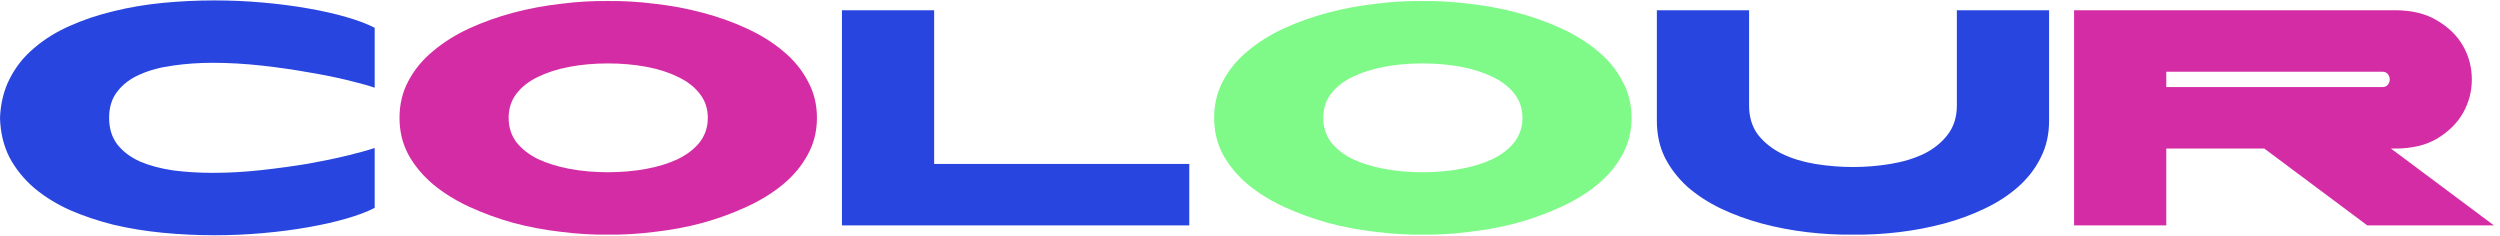<svg width="244" height="23" viewBox="0 0 244 23" fill="none" xmlns="http://www.w3.org/2000/svg">
<path d="M10.65 11.5C10.65 12.54 10.92 13.41 11.46 14.11C12 14.79 12.73 15.34 13.65 15.76C14.59 16.16 15.67 16.45 16.89 16.63C18.11 16.79 19.4 16.87 20.76 16.87C22.32 16.87 23.91 16.78 25.53 16.6C27.15 16.42 28.68 16.21 30.12 15.97C31.56 15.71 32.85 15.44 33.99 15.16C35.13 14.88 35.99 14.64 36.57 14.44V20.29C35.83 20.67 34.9 21.02 33.78 21.34C32.68 21.66 31.44 21.94 30.06 22.18C28.7 22.42 27.24 22.61 25.68 22.75C24.12 22.89 22.53 22.96 20.91 22.96C19.25 22.96 17.58 22.88 15.9 22.72C14.24 22.56 12.64 22.3 11.1 21.94C9.58 21.56 8.15 21.08 6.81 20.5C5.49 19.9 4.33 19.18 3.33 18.34C2.33 17.48 1.53 16.49 0.93 15.37C0.35 14.23 0.04 12.94 0 11.5C0.06 10.06 0.38 8.78 0.96 7.66C1.54 6.52 2.33 5.53 3.33 4.69C4.33 3.83 5.49 3.11 6.81 2.53C8.15 1.93 9.58 1.45 11.1 1.09C12.64 0.71 14.24 0.44 15.9 0.28C17.58 0.12 19.25 0.04 20.91 0.04C22.53 0.04 24.12 0.11 25.68 0.25C27.24 0.39 28.7 0.58 30.06 0.82C31.44 1.06 32.68 1.34 33.78 1.66C34.9 1.98 35.83 2.33 36.57 2.71V8.56C35.99 8.36 35.13 8.12 33.99 7.84C32.85 7.56 31.56 7.3 30.12 7.06C28.68 6.8 27.15 6.58 25.53 6.4C23.91 6.22 22.32 6.13 20.76 6.13C19.4 6.13 18.11 6.22 16.89 6.4C15.67 6.56 14.59 6.85 13.65 7.27C12.73 7.67 12 8.22 11.46 8.92C10.92 9.6 10.65 10.46 10.65 11.5ZM82.173 1H91.173V16H116.073V22H82.173V1ZM161.71 1H170.71V10.3C170.71 11.42 171 12.37 171.58 13.15C172.18 13.91 172.96 14.53 173.92 15.01C174.88 15.47 175.96 15.8 177.16 16C178.38 16.2 179.61 16.3 180.85 16.3C182.09 16.3 183.31 16.2 184.51 16C185.73 15.8 186.82 15.47 187.78 15.01C188.74 14.53 189.51 13.91 190.09 13.15C190.69 12.37 190.99 11.42 190.99 10.3V1H199.99V11.8C199.99 13.12 199.72 14.31 199.18 15.37C198.66 16.43 197.93 17.38 196.99 18.22C196.07 19.04 194.98 19.75 193.72 20.35C192.48 20.95 191.15 21.44 189.73 21.82C188.31 22.2 186.84 22.48 185.32 22.66C183.8 22.84 182.31 22.92 180.85 22.9C179.39 22.92 177.9 22.84 176.38 22.66C174.86 22.48 173.39 22.2 171.97 21.82C170.55 21.44 169.21 20.95 167.95 20.35C166.71 19.75 165.62 19.04 164.68 18.22C163.76 17.38 163.03 16.43 162.49 15.37C161.97 14.31 161.71 13.12 161.71 11.8V1Z" fill="#2845DF"/>
<path d="M59.333 22.9C57.873 22.92 56.352 22.83 54.773 22.63C53.193 22.45 51.642 22.16 50.123 21.76C48.623 21.34 47.193 20.82 45.833 20.2C44.492 19.58 43.312 18.85 42.292 18.01C41.273 17.15 40.462 16.18 39.862 15.1C39.282 14.02 38.992 12.82 38.992 11.5C38.992 10.18 39.282 8.98 39.862 7.9C40.443 6.8 41.242 5.83 42.263 4.99C43.282 4.13 44.462 3.39 45.803 2.77C47.163 2.15 48.593 1.64 50.093 1.24C51.612 0.84 53.163 0.55 54.742 0.37C56.322 0.17 57.852 0.08 59.333 0.1C60.812 0.08 62.343 0.17 63.922 0.37C65.522 0.55 67.073 0.84 68.573 1.24C70.093 1.64 71.522 2.15 72.862 2.77C74.222 3.39 75.412 4.13 76.433 4.99C77.453 5.83 78.252 6.8 78.832 7.9C79.433 8.98 79.733 10.18 79.733 11.5C79.733 12.82 79.433 14.02 78.832 15.1C78.252 16.18 77.442 17.15 76.403 18.01C75.382 18.85 74.192 19.58 72.832 20.2C71.493 20.82 70.062 21.34 68.543 21.76C67.043 22.16 65.493 22.45 63.892 22.63C62.312 22.83 60.792 22.92 59.333 22.9ZM49.642 11.5C49.642 12.4 49.892 13.19 50.392 13.87C50.913 14.53 51.612 15.08 52.492 15.52C53.392 15.94 54.422 16.26 55.583 16.48C56.763 16.7 58.013 16.81 59.333 16.81C60.653 16.81 61.903 16.7 63.083 16.48C64.263 16.26 65.293 15.94 66.172 15.52C67.073 15.08 67.782 14.53 68.302 13.87C68.823 13.19 69.082 12.4 69.082 11.5C69.082 10.6 68.823 9.82 68.302 9.16C67.782 8.48 67.073 7.93 66.172 7.51C65.293 7.07 64.263 6.74 63.083 6.52C61.903 6.3 60.653 6.19 59.333 6.19C58.013 6.19 56.763 6.3 55.583 6.52C54.422 6.74 53.392 7.07 52.492 7.51C51.612 7.93 50.913 8.48 50.392 9.16C49.892 9.82 49.642 10.6 49.642 11.5ZM211.43 14.5V22H202.43V1H233.75C235.41 1 236.79 1.34 237.89 2.02C239.01 2.68 239.85 3.51 240.41 4.51C240.97 5.51 241.25 6.59 241.25 7.75C241.25 8.91 240.97 9.99 240.41 10.99C239.85 11.99 239.01 12.83 237.89 13.51C236.79 14.17 235.41 14.5 233.75 14.5H233.36L243.41 22H231.05L221 14.5H211.43ZM232.52 8.5C232.76 8.5 232.94 8.42 233.06 8.26C233.18 8.1 233.24 7.93 233.24 7.75C233.24 7.57 233.18 7.4 233.06 7.24C232.94 7.08 232.76 7 232.52 7H211.43V8.5H232.52Z" fill="#D42CA5"/>
<path d="M138.84 22.9C137.38 22.92 135.86 22.83 134.28 22.63C132.7 22.45 131.15 22.16 129.63 21.76C128.13 21.34 126.7 20.82 125.34 20.2C124 19.58 122.82 18.85 121.8 18.01C120.78 17.15 119.97 16.18 119.37 15.1C118.79 14.02 118.5 12.82 118.5 11.5C118.5 10.18 118.79 8.98 119.37 7.9C119.95 6.8 120.75 5.83 121.77 4.99C122.79 4.13 123.97 3.39 125.31 2.77C126.67 2.15 128.1 1.64 129.6 1.24C131.12 0.84 132.67 0.55 134.25 0.37C135.83 0.17 137.36 0.08 138.84 0.1C140.32 0.08 141.85 0.17 143.43 0.37C145.03 0.55 146.58 0.84 148.08 1.24C149.6 1.64 151.03 2.15 152.37 2.77C153.73 3.39 154.92 4.13 155.94 4.99C156.96 5.83 157.76 6.8 158.34 7.9C158.94 8.98 159.24 10.18 159.24 11.5C159.24 12.82 158.94 14.02 158.34 15.1C157.76 16.18 156.95 17.15 155.91 18.01C154.89 18.85 153.7 19.58 152.34 20.2C151 20.82 149.57 21.34 148.05 21.76C146.55 22.16 145 22.45 143.4 22.63C141.82 22.83 140.3 22.92 138.84 22.9ZM129.15 11.5C129.15 12.4 129.4 13.19 129.9 13.87C130.42 14.53 131.12 15.08 132 15.52C132.9 15.94 133.93 16.26 135.09 16.48C136.27 16.7 137.52 16.81 138.84 16.81C140.16 16.81 141.41 16.7 142.59 16.48C143.77 16.26 144.8 15.94 145.68 15.52C146.58 15.08 147.29 14.53 147.81 13.87C148.33 13.19 148.59 12.4 148.59 11.5C148.59 10.6 148.33 9.82 147.81 9.16C147.29 8.48 146.58 7.93 145.68 7.51C144.8 7.07 143.77 6.74 142.59 6.52C141.41 6.3 140.16 6.19 138.84 6.19C137.52 6.19 136.27 6.3 135.09 6.52C133.93 6.74 132.9 7.07 132 7.51C131.12 7.93 130.42 8.48 129.9 9.16C129.4 9.82 129.15 10.6 129.15 11.5Z" fill="#7FFA88"/>
</svg>
